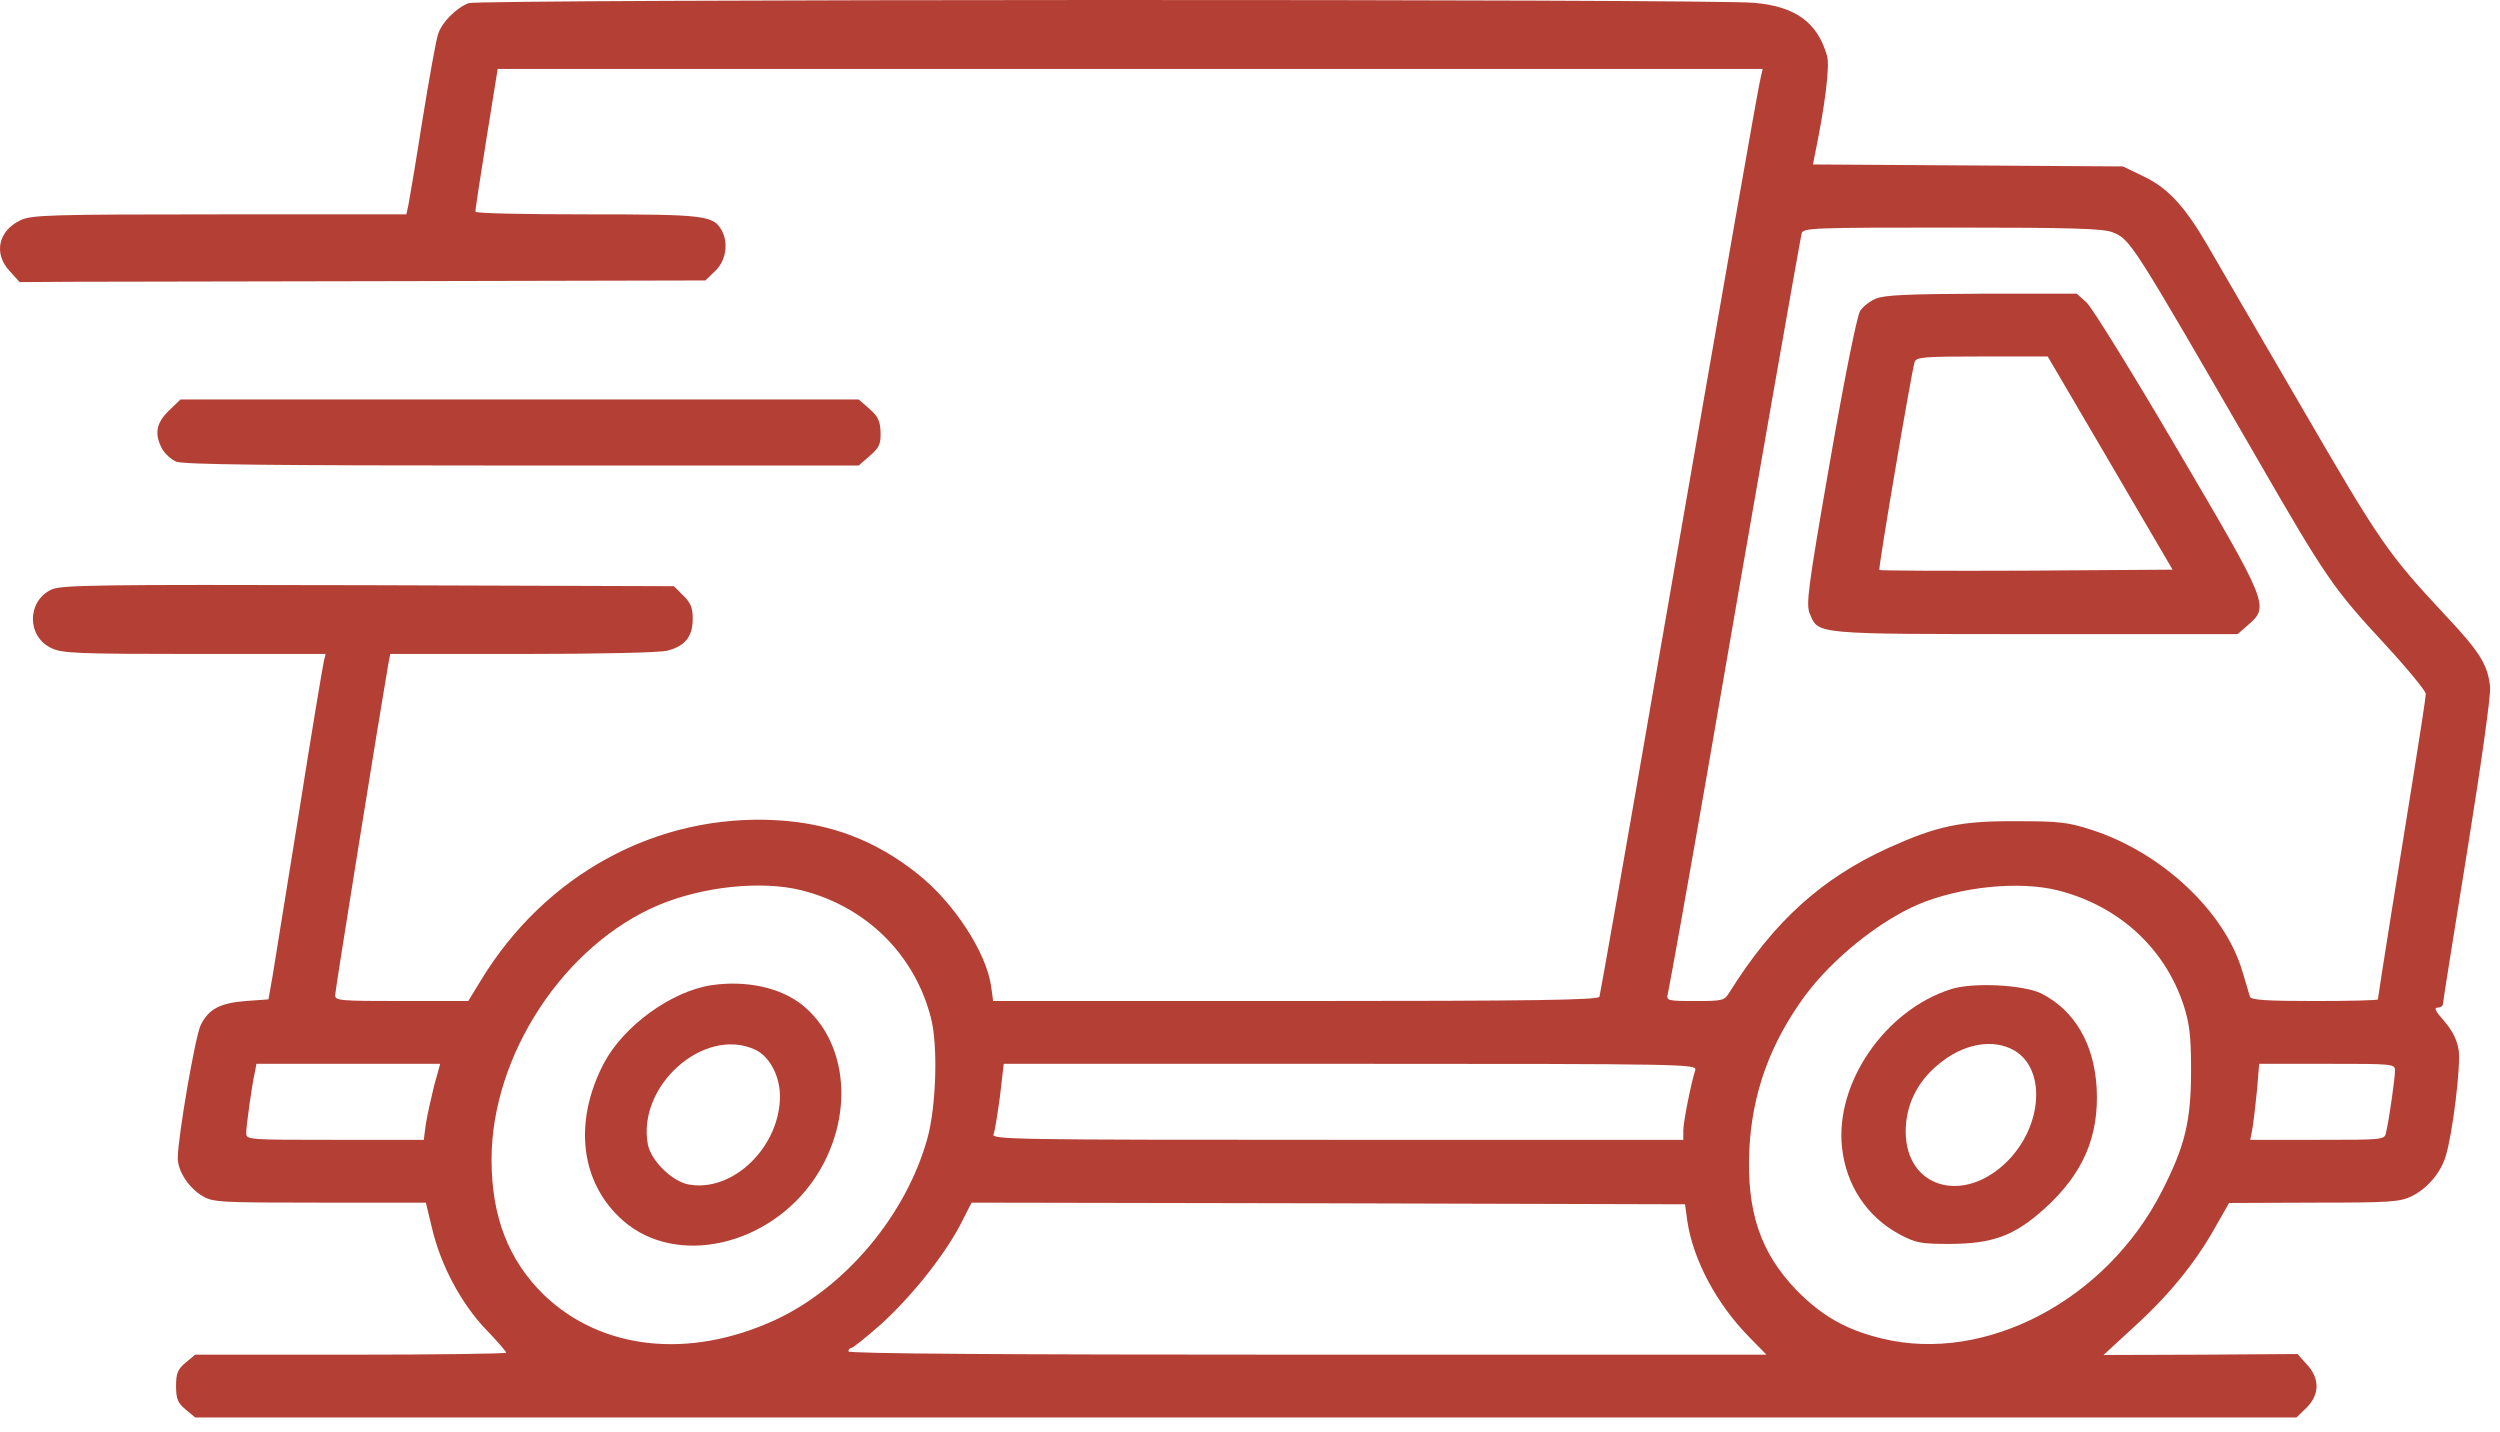 <svg width="110" height="63" viewBox="0 0 110 63" fill="none" xmlns="http://www.w3.org/2000/svg">
<path d="M20.619 0.138C20.062 0.357 19.445 0.982 19.279 1.491C19.189 1.738 18.887 3.44 18.586 5.287C18.3 7.119 18.014 8.806 17.969 9.024L17.879 9.432H9.659C2.116 9.432 1.378 9.461 0.896 9.693C-0.082 10.159 -0.293 11.162 0.43 11.933L0.866 12.413L3.11 12.398C4.329 12.398 11.119 12.384 18.18 12.369L31.037 12.34L31.474 11.918C31.94 11.468 32.061 10.711 31.76 10.144C31.383 9.475 31.037 9.432 25.813 9.432C23.118 9.432 20.92 9.388 20.92 9.315C20.905 9.257 21.131 7.817 21.402 6.116L21.898 3.033H49.736H77.558L77.482 3.353C77.362 3.818 75.977 11.758 72.996 28.92C71.596 37.035 70.406 43.768 70.376 43.855C70.331 44.001 67.516 44.045 57.007 44.045H43.698L43.608 43.39C43.397 41.907 41.967 39.711 40.386 38.46C38.535 36.977 36.532 36.22 34.153 36.089C28.914 35.799 23.991 38.46 21.146 43.157L20.604 44.045H17.683C14.943 44.045 14.747 44.03 14.747 43.783C14.747 43.579 16.72 31.319 17.081 29.24L17.171 28.774H22.997C26.415 28.774 29.05 28.716 29.366 28.629C30.149 28.425 30.48 28.003 30.48 27.233C30.48 26.738 30.39 26.52 30.058 26.2L29.652 25.793L16.177 25.749C4.133 25.72 2.643 25.735 2.236 25.953C1.183 26.476 1.183 28.003 2.251 28.512C2.718 28.745 3.35 28.774 8.56 28.774H14.326L14.25 29.094C14.205 29.283 13.708 32.236 13.166 35.682C12.609 39.114 12.082 42.387 11.992 42.954L11.812 43.972L10.818 44.045C9.689 44.132 9.177 44.394 8.831 45.106C8.59 45.586 7.822 50.066 7.822 50.953C7.822 51.534 8.304 52.262 8.906 52.625C9.373 52.901 9.674 52.916 14.07 52.916H18.737L19.008 54.036C19.384 55.65 20.273 57.323 21.357 58.471C21.868 58.995 22.275 59.475 22.275 59.519C22.275 59.562 19.204 59.606 15.44 59.606H8.59L8.168 59.955C7.822 60.246 7.747 60.42 7.747 60.987C7.747 61.555 7.822 61.729 8.168 62.02L8.59 62.369H54.809H101.044L101.48 61.947C102.067 61.366 102.083 60.653 101.495 60.028L101.089 59.577L96.813 59.606L92.553 59.62L93.787 58.486C95.368 57.061 96.527 55.65 97.4 54.123L98.078 52.931L101.812 52.916C105.229 52.916 105.59 52.887 106.132 52.625C106.795 52.291 107.382 51.622 107.608 50.88C107.909 49.935 108.285 46.88 108.18 46.197C108.105 45.746 107.909 45.353 107.548 44.932C107.171 44.51 107.081 44.336 107.246 44.336C107.382 44.336 107.487 44.263 107.487 44.19C107.487 44.103 107.969 41.078 108.556 37.456C109.189 33.515 109.595 30.621 109.565 30.229C109.46 29.254 109.128 28.701 107.623 27.102C105.033 24.324 104.732 23.873 101.285 17.939C99.418 14.74 97.536 11.497 97.099 10.741C96.091 9.024 95.353 8.239 94.254 7.73L93.411 7.323L86.591 7.279L79.771 7.236L79.846 6.843C80.298 4.676 80.523 2.902 80.388 2.451C79.966 0.982 79.003 0.284 77.181 0.124C75.209 -0.051 21.055 -0.036 20.619 0.138ZM92.944 10.217C93.742 10.537 93.757 10.566 99.282 20.121C102.354 25.444 102.655 25.88 104.928 28.338C105.922 29.414 106.735 30.403 106.735 30.534C106.735 30.665 106.494 32.236 106.208 34.024C105.59 37.82 104.627 43.885 104.627 43.972C104.627 44.016 103.377 44.045 101.842 44.045C99.734 44.045 99.041 44.001 98.996 43.855C98.966 43.768 98.816 43.259 98.665 42.736C97.882 40.103 95.127 37.515 92.026 36.511C90.987 36.177 90.595 36.133 88.744 36.133C86.26 36.118 85.251 36.337 83.113 37.297C80.162 38.635 78.054 40.54 76.112 43.637C75.871 44.03 75.826 44.045 74.592 44.045C73.342 44.045 73.312 44.03 73.387 43.71C73.478 43.303 74.306 38.678 75.119 34.01C77.166 22.099 79.214 10.493 79.274 10.261C79.349 10.028 79.801 10.013 85.898 10.013C91.152 10.013 92.537 10.057 92.944 10.217ZM35.267 39.173C38.098 39.885 40.236 41.98 40.958 44.772C41.275 45.979 41.199 48.655 40.808 50.08C39.874 53.454 37.21 56.639 34.108 58.079C30.314 59.824 26.46 59.402 23.931 56.974C22.38 55.461 21.628 53.541 21.628 51.025C21.628 46.415 24.834 41.558 29.005 39.812C30.962 38.998 33.521 38.736 35.267 39.173ZM90.535 39.173C93.23 39.856 95.263 41.718 96.091 44.263C96.347 45.077 96.407 45.63 96.407 47.099C96.407 49.338 96.136 50.429 95.127 52.407C92.688 57.206 87.359 60.013 82.797 58.893C81.231 58.515 80.162 57.904 79.048 56.77C77.452 55.112 76.85 53.309 76.97 50.589C77.091 48.102 77.889 45.906 79.409 43.827C80.614 42.198 82.646 40.554 84.393 39.798C86.26 39.013 88.819 38.751 90.535 39.173ZM19.098 47.782C18.963 48.335 18.797 49.077 18.737 49.455L18.646 50.153H14.732C10.893 50.153 10.833 50.153 10.833 49.847C10.833 49.542 11.089 47.695 11.224 47.128L11.284 46.808H15.334H19.369L19.098 47.782ZM74.592 47.084C74.411 47.637 74.065 49.367 74.065 49.746V50.153H58.844C44.541 50.153 43.623 50.138 43.714 49.906C43.774 49.775 43.894 49.018 43.999 48.233L44.165 46.808H59.431C74.23 46.808 74.682 46.822 74.592 47.084ZM105.38 47.113C105.38 47.419 105.124 49.266 104.988 49.818C104.928 50.153 104.913 50.153 101.977 50.153H99.011L99.117 49.6C99.162 49.309 99.252 48.553 99.312 47.928L99.403 46.808H102.384C105.304 46.808 105.38 46.808 105.38 47.113ZM74.245 53.745C74.501 55.432 75.525 57.366 76.955 58.821L77.723 59.606H57.519C44.165 59.606 37.33 59.562 37.33 59.461C37.33 59.373 37.39 59.315 37.45 59.315C37.526 59.315 38.098 58.85 38.73 58.297C40.085 57.075 41.5 55.301 42.238 53.919L42.75 52.916L58.453 52.945L74.14 52.989L74.245 53.745Z" fill="#B43F34"/>
<path d="M82.541 13.14C82.285 13.242 81.969 13.489 81.848 13.678C81.713 13.867 81.141 16.718 80.524 20.281C79.545 25.894 79.455 26.607 79.635 27.014C80.012 27.916 79.786 27.901 89.557 27.901H98.454L98.921 27.494C99.854 26.68 99.824 26.607 95.82 19.801C93.862 16.456 92.056 13.547 91.815 13.314L91.378 12.922H87.193C83.986 12.936 82.917 12.98 82.541 13.14ZM92.854 20.383L95.594 25.065L89.165 25.109C85.642 25.124 82.722 25.109 82.692 25.08C82.631 25.036 84.092 16.441 84.242 15.932C84.317 15.714 84.588 15.685 87.208 15.685H90.099L92.854 20.383Z" fill="#B43F34"/>
<path d="M31.323 43.346C29.546 43.608 27.439 45.135 26.565 46.793C25.21 49.396 25.542 52.072 27.424 53.716C29.757 55.752 33.837 54.836 35.854 51.84C37.601 49.222 37.36 45.862 35.282 44.204C34.319 43.448 32.828 43.128 31.323 43.346ZM33.22 46.182C33.852 46.473 34.304 47.317 34.319 48.204C34.334 50.443 32.256 52.48 30.299 52.116C29.576 51.985 28.658 51.083 28.508 50.371C28.011 47.782 30.977 45.15 33.22 46.182Z" fill="#B43F34"/>
<path d="M85.853 43.52C82.947 44.437 80.734 47.651 81.05 50.501C81.231 52.159 82.149 53.541 83.58 54.312C84.302 54.69 84.498 54.733 85.808 54.733C87.705 54.719 88.638 54.37 89.963 53.177C91.664 51.636 92.372 49.992 92.251 47.84C92.131 45.906 91.273 44.451 89.812 43.71C89.03 43.331 86.817 43.215 85.853 43.52ZM88.638 46.226C90.038 47.054 89.873 49.556 88.307 51.112C86.38 53.017 83.851 52.261 83.851 49.789C83.851 48.654 84.332 47.636 85.251 46.865C86.35 45.92 87.69 45.673 88.638 46.226Z" fill="#B43F34"/>
<path d="M7.43 18.07C6.873 18.608 6.783 19.088 7.129 19.743C7.25 19.961 7.521 20.208 7.747 20.31C8.033 20.441 11.781 20.484 22.952 20.484H37.782L38.264 20.063C38.685 19.699 38.76 19.539 38.745 19.015C38.73 18.506 38.625 18.317 38.248 17.983L37.782 17.576H22.862H7.942L7.43 18.07Z" fill="#B43F34"/>
</svg>

